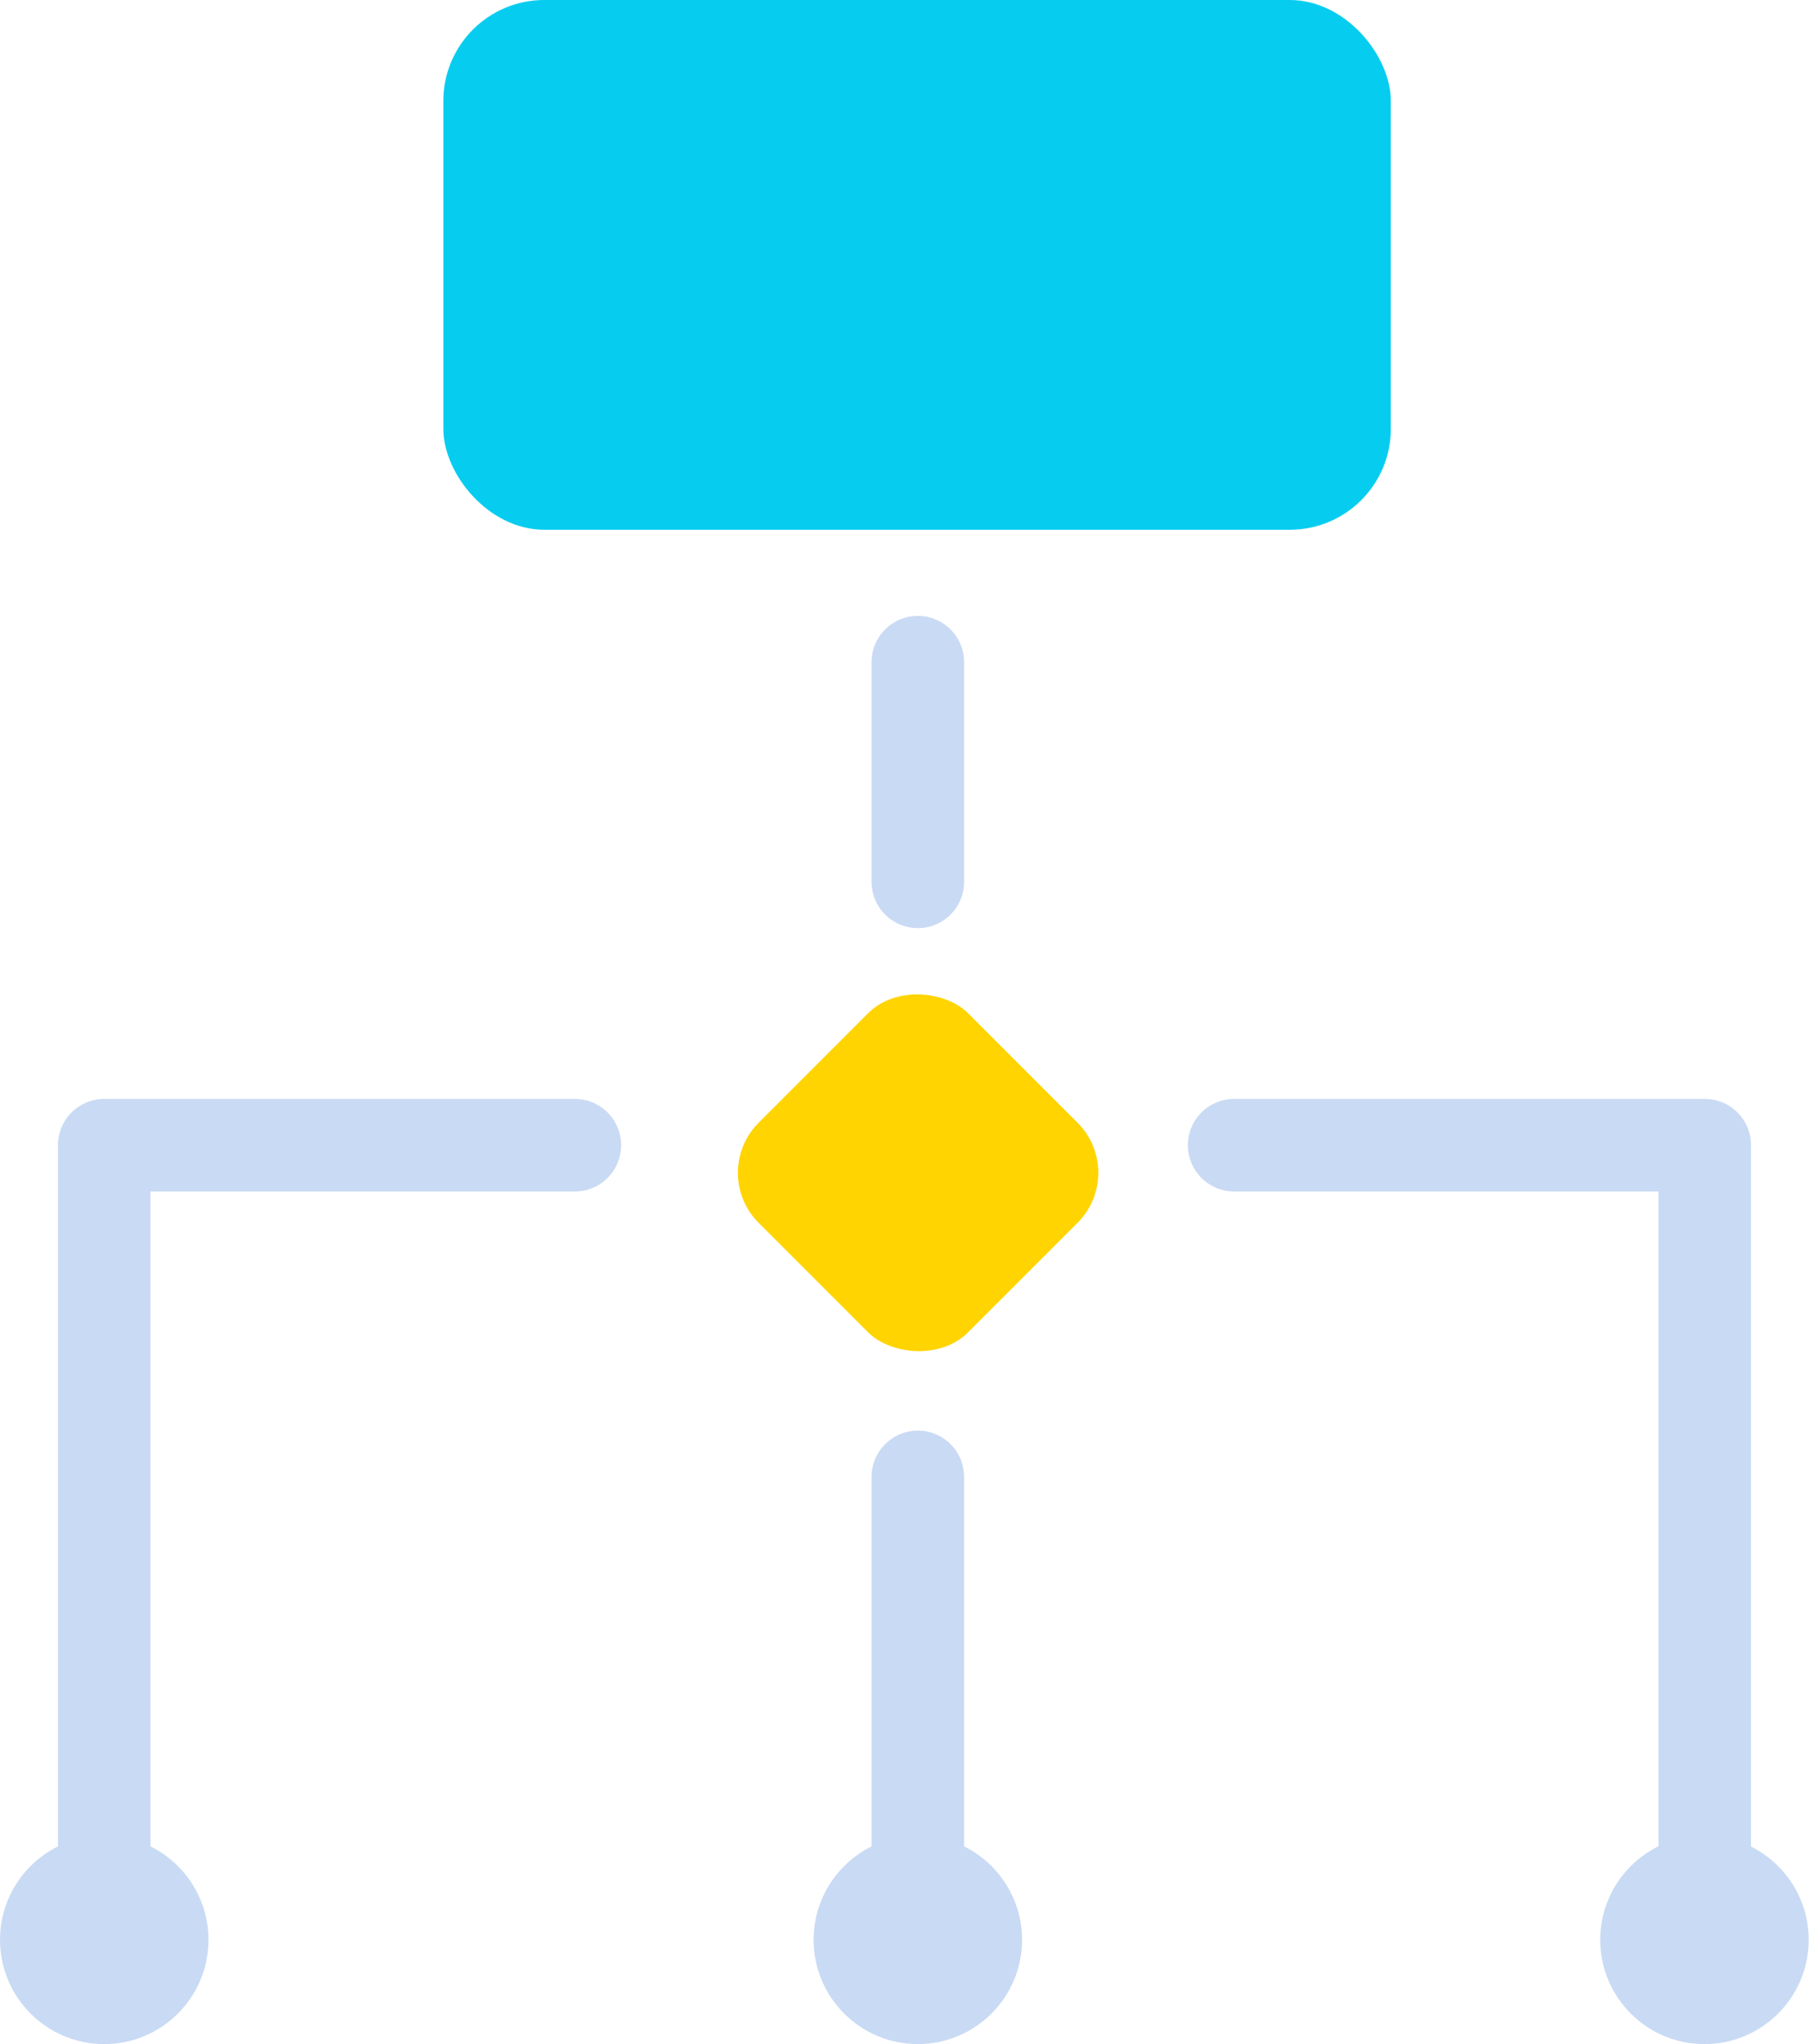 <?xml version="1.0" encoding="UTF-8"?>
<svg id="Layer_2" data-name="Layer 2" xmlns="http://www.w3.org/2000/svg" viewBox="0 0 60.39 68.22">
  <defs>
    <style>
      .cls-1 {
        stroke-miterlimit: 10;
      }

      .cls-1, .cls-2 {
        fill: none;
        stroke: #c9daf4;
        stroke-linecap: round;
        stroke-width: 3.09px;
      }

      .cls-2 {
        stroke-linejoin: round;
      }

      .cls-3 {
        fill: #06cdef;
      }

      .cls-3, .cls-4, .cls-5 {
        stroke-width: 0px;
      }

      .cls-4 {
        fill: #c9daf4;
      }

      .cls-5 {
        fill: #ffd400;
      }
    </style>
  </defs>
  <g id="Layer_1-2" data-name="Layer 1">
    <g>
      <g>
        <polyline class="cls-2" points="41.2 38.22 56.91 38.22 56.91 64.91"/>
        <path class="cls-4" d="M53.42,64.74c0,1.92,1.56,3.48,3.48,3.48s3.48-1.56,3.48-3.48-1.56-3.48-3.48-3.48-3.48,1.56-3.48,3.48Z"/>
      </g>
      <g>
        <polyline class="cls-2" points="19.19 38.22 3.48 38.22 3.48 64.91"/>
        <path class="cls-4" d="M0,64.74c0,1.92,1.56,3.48,3.48,3.48s3.48-1.56,3.48-3.48-1.56-3.48-3.48-3.48-3.48,1.56-3.48,3.48Z"/>
      </g>
      <rect class="cls-3" x="14.8" width="31.63" height="17.68" rx="3.37" ry="3.37"/>
      <rect class="cls-5" x="25.7" y="34.2" width="9.89" height="9.89" rx="2.36" ry="2.36" transform="translate(-18.7 33.13) rotate(-45)"/>
      <g>
        <line class="cls-1" x1="30.64" y1="49.29" x2="30.64" y2="64.91"/>
        <path class="cls-4" d="M27.16,64.74c0,1.92,1.56,3.48,3.48,3.48s3.48-1.56,3.48-3.48-1.56-3.48-3.48-3.48-3.48,1.56-3.48,3.48Z"/>
      </g>
      <line class="cls-1" x1="30.64" y1="22.1" x2="30.64" y2="29.43"/>
    </g>
  </g>
</svg>